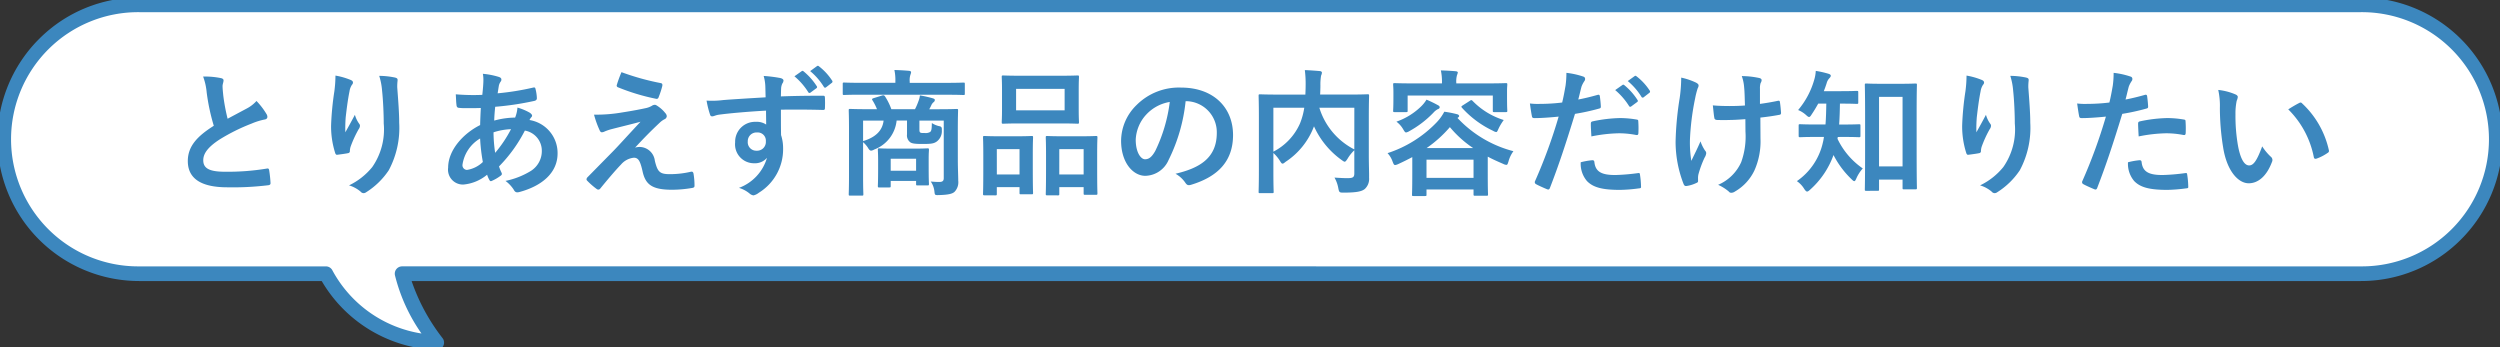 <svg xmlns="http://www.w3.org/2000/svg" xmlns:xlink="http://www.w3.org/1999/xlink" width="256" height="35.577" viewBox="0 0 256 35.577"><rect x="0" y="0" width="256" height="35.577" fill="#333333" stroke="none"/><defs><clipPath id="a"><rect width="256" height="35.577" fill="none"/></clipPath></defs><g transform="translate(-41 -792.792)"><g transform="translate(41 792.792)"><g transform="translate(0 0)" clip-path="url(#a)"><path d="M242.243,1H14.766a13.766,13.766,0,0,0,0,27.531H33.874a13.522,13.522,0,0,0,11.354,7.054,18.855,18.855,0,0,1-3.549-7.054H242.243a13.766,13.766,0,1,0,0-27.531" transform="translate(-0.504 -0.504)" fill="#fff"/><path d="M14.766.25H242.243A14.515,14.515,0,0,1,252.507,25.03a14.421,14.421,0,0,1-10.264,4.252H42.653a20.021,20.021,0,0,0,3.179,5.86.75.75,0,0,1-.649,1.193,14.258,14.258,0,0,1-11.735-7.053H14.766A14.515,14.515,0,0,1,4.5,4.5,14.421,14.421,0,0,1,14.766.25ZM242.243,27.781a13.016,13.016,0,1,0,0-26.031H14.766a13.016,13.016,0,1,0,0,26.031H33.874a.75.75,0,0,1,.649.374,12.6,12.6,0,0,0,9.141,6.5,17.857,17.857,0,0,1-2.717-5.963.75.75,0,0,1,.732-.913Z" transform="translate(-0.504 -0.504)" fill="#3c87be"/></g></g><path d="M-107.2-11.1a6.264,6.264,0,0,1,.364,1.624,21.247,21.247,0,0,0,.728,3.416c-1.638,1.036-2.66,2.058-2.66,3.612,0,1.82,1.4,2.688,4.046,2.688a29.917,29.917,0,0,0,4.172-.21c.168-.014.266-.084.252-.238a12.362,12.362,0,0,0-.14-1.3c-.028-.168-.1-.2-.252-.168a24.45,24.45,0,0,1-4.27.322c-1.61,0-2.226-.35-2.226-1.176,0-.658.434-1.316,1.652-2.114a19.483,19.483,0,0,1,3.29-1.638,6.718,6.718,0,0,1,1.344-.42c.2-.028.28-.14.28-.28a.567.567,0,0,0-.1-.294A7.189,7.189,0,0,0-101.738-8.6a3.463,3.463,0,0,1-.966.756c-.784.42-1.288.686-1.988,1.064a19.685,19.685,0,0,1-.448-2.408c-.028-.322-.07-.658-.07-.938,0-.2.1-.392.1-.588,0-.112-.084-.182-.252-.224A8.1,8.1,0,0,0-107.2-11.1Zm13.552-.1a12.954,12.954,0,0,1-.112,1.6,29.592,29.592,0,0,0-.336,3.486,8.957,8.957,0,0,0,.42,2.842c.028.1.1.2.2.182.35-.042.952-.126,1.12-.168a.2.2,0,0,0,.182-.224,1.75,1.75,0,0,1,.07-.42A11.461,11.461,0,0,1-91.28-5.7a.66.66,0,0,0,.14-.35.322.322,0,0,0-.084-.224,2.9,2.9,0,0,1-.434-.91c-.378.714-.672,1.246-.98,1.792A14.143,14.143,0,0,1-92.6-6.93c.084-.728.2-1.722.392-2.674a1.616,1.616,0,0,1,.252-.658.321.321,0,0,0,.1-.224c0-.126-.084-.21-.266-.28A7.337,7.337,0,0,0-93.646-11.2Zm4.48.028a6.707,6.707,0,0,1,.294,1.526c.1.9.168,2.352.168,3.346A6.741,6.741,0,0,1-89.88-1.834,6.929,6.929,0,0,1-92.26.042a3.249,3.249,0,0,1,1.19.644.406.406,0,0,0,.294.154.485.485,0,0,0,.28-.1,7.715,7.715,0,0,0,2.31-2.254A9.2,9.2,0,0,0-87.122-6.37c0-1.008-.1-2.282-.2-3.612a4.957,4.957,0,0,1,.028-.644c.028-.238,0-.308-.28-.378A8.085,8.085,0,0,0-89.166-11.172Zm10.612-.21a3.291,3.291,0,0,1,.056.63c0,.392-.056,1.022-.112,1.526a21.347,21.347,0,0,1-2.716-.056c.028.392.028.756.07,1.064.014.238.1.308.252.322a5.568,5.568,0,0,0,.8.028c.238,0,.616.014,1.442-.014-.028.532-.056,1.148-.07,1.75-1.722.854-3.276,2.562-3.276,4.354A1.526,1.526,0,0,0-80.556-.042,4.4,4.4,0,0,0-78.12-1.05a2.79,2.79,0,0,0,.238.546c.084.14.14.14.28.07a4.453,4.453,0,0,0,.84-.49c.14-.1.2-.168.112-.35A4.222,4.222,0,0,1-76.9-1.9a14.808,14.808,0,0,0,2.646-3.668,2.09,2.09,0,0,1,1.736,2.03,2.41,2.41,0,0,1-1.12,2.1,8.06,8.06,0,0,1-2.6,1.022,3.56,3.56,0,0,1,.826.868c.154.308.308.35.616.266,2.226-.6,3.892-1.918,3.892-3.948A3.424,3.424,0,0,0-73.78-6.65a1.21,1.21,0,0,1,.182-.28.242.242,0,0,0,.084-.168c0-.084-.084-.2-.252-.308a5.635,5.635,0,0,0-1.246-.518A3.435,3.435,0,0,1-75.25-6.9a8.4,8.4,0,0,0-2.142.308c.014-.49.042-.826.1-1.414A29.7,29.7,0,0,0-73.318-8.6c.154-.028.294-.1.294-.28a4.343,4.343,0,0,0-.14-.952c-.028-.126-.07-.182-.238-.14a26.914,26.914,0,0,1-3.64.588c.042-.238.07-.448.112-.7a1.082,1.082,0,0,1,.2-.5.308.308,0,0,0,.07-.224q0-.168-.252-.252A7.668,7.668,0,0,0-78.554-11.382Zm1.26,8.092a14.99,14.99,0,0,1-.168-2.1,6.57,6.57,0,0,1,1.792-.322A12.848,12.848,0,0,1-77.294-3.29Zm-1.54-1.47a18.153,18.153,0,0,0,.28,2.408,3,3,0,0,1-1.624.812.478.478,0,0,1-.462-.532A3.735,3.735,0,0,1-78.834-4.76Zm14.476-6.79a12.371,12.371,0,0,0-.476,1.3.186.186,0,0,0,.126.252A21.569,21.569,0,0,0-60.8-8.82a.2.2,0,0,0,.238-.154,8.488,8.488,0,0,0,.378-1.148c.042-.2-.014-.28-.154-.308A25.5,25.5,0,0,1-64.358-11.55ZM-67.172-7.2a9.9,9.9,0,0,0,.56,1.568c.07.168.14.238.238.238a.63.63,0,0,0,.294-.084,5.417,5.417,0,0,1,.756-.252c.924-.238,1.862-.462,2.912-.742-1.5,1.61-2.226,2.422-2.772,2.982L-67.83-.8a.343.343,0,0,0-.112.224.223.223,0,0,0,.07.14,7.65,7.65,0,0,0,.98.854.261.261,0,0,0,.154.056.245.245,0,0,0,.2-.1c.476-.588,1.5-1.82,2.128-2.464a1.992,1.992,0,0,1,1.316-.7c.49,0,.658.392.882,1.344C-61.922-.056-61.25.49-59.192.49A12.232,12.232,0,0,0-57.134.308c.182-.028.252-.084.252-.224a7.3,7.3,0,0,0-.1-1.232c-.028-.154-.1-.238-.252-.21a9.422,9.422,0,0,1-2.17.252c-1.036,0-1.26-.224-1.54-1.372a1.593,1.593,0,0,0-1.526-1.414,1.737,1.737,0,0,0-.5.07c.938-1.008,1.512-1.6,2.548-2.576a2.155,2.155,0,0,1,.448-.322.377.377,0,0,0,.252-.322.525.525,0,0,0-.154-.322,3.293,3.293,0,0,0-.826-.742c-.112-.07-.154-.1-.238-.1a.533.533,0,0,0-.308.1,2.035,2.035,0,0,1-.56.224c-.574.126-1.358.28-2.436.448A15.578,15.578,0,0,1-67.172-7.2ZM-49.6-8.974c-1.68.1-3.486.21-4.34.28a9.234,9.234,0,0,1-1.708.056,9.81,9.81,0,0,0,.35,1.414c.042.14.1.2.238.2s.35-.126.658-.168c1.106-.154,3.08-.322,4.844-.42,0,.462.014.938.014,1.428a1.716,1.716,0,0,0-1.064-.28,2.04,2.04,0,0,0-2.114,2.1,1.939,1.939,0,0,0,1.946,2.142,1.616,1.616,0,0,0,1.316-.56,4.677,4.677,0,0,1-2.87,3.08,3.12,3.12,0,0,1,1.064.56.793.793,0,0,0,.42.21A1.334,1.334,0,0,0-50.3.8,5.227,5.227,0,0,0-47.81-3.724a4.361,4.361,0,0,0-.21-1.386c-.014-.854-.014-1.75-.014-2.6,1.456-.014,2.814-.014,4.27.028.168.014.238-.028.238-.182.014-.35.014-.714,0-1.064-.014-.182-.042-.21-.21-.21-1.344,0-2.786.014-4.3.07.014-.532.014-.714.028-.9a1.463,1.463,0,0,1,.112-.406.59.59,0,0,0,.126-.322c0-.126-.154-.224-.392-.266a14.224,14.224,0,0,0-1.638-.2,4.449,4.449,0,0,1,.168,1.022C-49.616-9.758-49.616-9.408-49.6-8.974Zm-.9,3.6a.839.839,0,0,1,.924.9.9.9,0,0,1-.952.966.868.868,0,0,1-.9-.952A.891.891,0,0,1-50.5-5.376Zm3.85-5.754a6.947,6.947,0,0,1,1.414,1.624A.146.146,0,0,0-45-9.464l.588-.434a.141.141,0,0,0,.042-.224,6.444,6.444,0,0,0-1.33-1.5c-.084-.07-.14-.084-.21-.028Zm1.61-.532a6.623,6.623,0,0,1,1.4,1.61.144.144,0,0,0,.238.042l.56-.434A.162.162,0,0,0-42.8-10.7a5.847,5.847,0,0,0-1.33-1.442c-.084-.07-.126-.084-.21-.028Zm15.12,6.048c0-1.274.028-1.932.028-2.016,0-.14-.014-.154-.154-.154-.084,0-.56.028-1.9.028h-.9a3.774,3.774,0,0,0,.21-.406.878.878,0,0,1,.224-.308.3.3,0,0,0,.14-.224c0-.084-.056-.126-.168-.168A11.211,11.211,0,0,0-33.8-9.17a2.218,2.218,0,0,1-.154.6,6.456,6.456,0,0,1-.35.812h-2.422a6.219,6.219,0,0,0-.616-1.26c-.084-.14-.154-.2-.336-.14l-.854.266c-.168.056-.21.1-.126.224a5.557,5.557,0,0,1,.462.91h-.84c-1.33,0-1.806-.028-1.9-.028-.14,0-.154.014-.154.154,0,.1.028.658.028,1.9V-.938c0,1.232-.028,1.792-.028,1.876,0,.14.014.154.154.154h1.19c.14,0,.154-.014.154-.154,0-.07-.028-.644-.028-1.82v-3.5a2.707,2.707,0,0,1,.49.56c.126.224.224.308.336.308a.753.753,0,0,0,.308-.112,3.552,3.552,0,0,0,2.3-2.968h1.064V-5.18a.878.878,0,0,0,.322.8c.182.14.518.182,1.232.182.9,0,1.19-.028,1.512-.266a1.333,1.333,0,0,0,.5-1.148c.014-.294-.042-.378-.322-.42a2.377,2.377,0,0,1-.7-.308c-.014.588-.028.77-.168.91a.931.931,0,0,1-.56.112c-.294,0-.378,0-.462-.056s-.084-.182-.084-.406v-.812h2.492V-.7c0,.294-.14.392-.448.392-.35,0-.5-.014-.882-.042A2.176,2.176,0,0,1-32.312.7c.042.336.042.35.476.336.994-.028,1.372-.14,1.582-.336a1.4,1.4,0,0,0,.378-1.134c0-.476-.042-1.288-.042-2.114Zm-7.6-.98c-.112.98-.756,1.694-2.1,2.1v-2.1Zm.574,6.846c.14,0,.154-.014.154-.168v-.5h2.6v.294c0,.154.014.168.154.168h1.008c.14,0,.154-.014.154-.168,0-.084-.028-.35-.028-1.764v-.8c0-.546.028-.826.028-.91,0-.14-.014-.154-.154-.154-.084,0-.434.028-1.512.028h-1.9c-1.078,0-1.428-.028-1.512-.028-.14,0-.154.014-.154.154,0,.1.028.392.028,1.106v.714c0,1.5-.028,1.778-.028,1.862,0,.154.014.168.154.168Zm.154-2.94h2.6v1.232h-2.6Zm5.7-6.552c1.246,0,1.666.028,1.75.028.126,0,.14-.014.14-.154v-.966c0-.14-.014-.154-.14-.154-.084,0-.5.028-1.75.028h-3.752v-.112a1.868,1.868,0,0,1,.07-.714.936.936,0,0,0,.07-.266c0-.07-.07-.126-.21-.14-.476-.042-.98-.07-1.5-.084a5.032,5.032,0,0,1,.1,1.2v.112h-3.5c-1.246,0-1.666-.028-1.75-.028-.126,0-.14.014-.14.154v.966c0,.14.014.154.14.154.084,0,.5-.028,1.75-.028Zm7.686-1.946c-1.316,0-1.778-.028-1.862-.028-.14,0-.154.014-.154.154,0,.1.028.462.028,1.3v2.03c0,.84-.028,1.2-.028,1.288,0,.154.014.168.154.168.084,0,.546-.028,1.862-.028h3.864c1.33,0,1.778.028,1.876.028.14,0,.154-.014.154-.168,0-.084-.028-.448-.028-1.288v-2.03c0-.84.028-1.2.028-1.3,0-.14-.014-.154-.154-.154-.1,0-.546.028-1.876.028Zm-.546,1.344h4.97v2.2h-4.97Zm4.27,10.906c.14,0,.154-.014.154-.154V.224h2.492V.84c0,.154.014.168.154.168h1.106c.14,0,.154-.014.154-.168,0-.084-.028-.476-.028-2.576v-1.5c0-1.12.028-1.526.028-1.61,0-.154-.014-.168-.154-.168-.084,0-.448.028-1.526.028h-1.932c-1.078,0-1.442-.028-1.54-.028-.126,0-.14.014-.14.168,0,.084.028.49.028,1.82v1.3c0,2.142-.028,2.534-.028,2.632,0,.14.014.154.14.154Zm.154-4.732h2.492v2.59H-19.53Zm-6.552,4.732c.14,0,.154-.014.154-.168V.224H-23.6V.8c0,.14.014.154.14.154h1.092c.14,0,.154-.014.154-.154,0-.084-.028-.49-.028-2.59v-1.47c0-1.106.028-1.512.028-1.6,0-.14-.014-.154-.154-.154-.1,0-.448.028-1.5.028H-25.7c-1.036,0-1.386-.028-1.484-.028-.14,0-.154.014-.154.154,0,.1.028.49.028,1.834v1.3c0,2.142-.028,2.534-.028,2.618,0,.154.014.168.154.168Zm.154-4.732H-23.6v2.59h-2.324Zm19.39-4.914A3.18,3.18,0,0,1-3.4-5.334c0,2.646-1.862,3.626-4.228,4.186a2.969,2.969,0,0,1,.98.882c.182.28.308.336.6.252,2.842-.854,4.312-2.492,4.312-5.1,0-2.786-1.974-4.858-5.334-4.858a6.127,6.127,0,0,0-4.55,1.792A5.158,5.158,0,0,0-13.2-4.536c0,2.282,1.246,3.6,2.478,3.6a2.659,2.659,0,0,0,2.38-1.61,17.53,17.53,0,0,0,1.75-6.034Zm-1.68.084A16,16,0,0,1-9.7-3.486c-.378.672-.686.854-1.05.854-.434,0-.952-.714-.952-2a4.031,4.031,0,0,1,1.092-2.59A4.216,4.216,0,0,1-8.218-8.5ZM12.166-6.832c0-1.456.028-2.212.028-2.3,0-.14-.014-.154-.154-.154-.084,0-.56.028-1.876.028H7.182c.014-.308.028-.616.028-.924A5.482,5.482,0,0,1,7.28-11.2a.857.857,0,0,0,.084-.294c0-.084-.07-.154-.21-.168-.5-.042-1.05-.084-1.54-.1a10.87,10.87,0,0,1,.084,1.5c0,.35-.014.686-.028,1.008H2.926c-1.33,0-1.792-.028-1.89-.028-.14,0-.154.014-.154.154,0,.1.028.77.028,2.212V-1.5C.91-.056.882.6.882.7c0,.126.014.14.154.14H2.254c.154,0,.168-.014.168-.14,0-.084-.028-.728-.028-2.03V-3.276a3.846,3.846,0,0,1,.672.812c.126.2.182.28.266.28s.154-.056.308-.182A7.5,7.5,0,0,0,6.51-5.894l.042-.112A8.58,8.58,0,0,0,9.394-2.548c.154.112.238.168.308.168s.154-.1.28-.294a4.126,4.126,0,0,1,.7-.882v2.38c0,.35-.126.462-.56.476-.266.014-.882-.014-1.47-.056A3.428,3.428,0,0,1,9.044.336c.084.434.126.448.532.448,1.372,0,1.862-.126,2.17-.364a1.4,1.4,0,0,0,.448-1.162c.014-.476-.028-1.218-.028-2.436ZM10.682-3.64A7.137,7.137,0,0,1,7.1-7.91h3.584ZM2.394-7.91H5.558a7.155,7.155,0,0,1-.434,1.6,5.941,5.941,0,0,1-2.73,2.9ZM16.618-1.246C16.618.56,16.59.9,16.59.98c0,.14.014.154.154.154H17.92c.14,0,.154-.014.154-.154V.462H22.89V.938c0,.154.014.168.168.168H24.22c.14,0,.154-.014.154-.168,0-.07-.028-.406-.028-2.212V-2.9c.49.266,1.022.5,1.582.742a.852.852,0,0,0,.322.1c.112,0,.14-.1.224-.364a3.109,3.109,0,0,1,.5-1.036,11.929,11.929,0,0,1-5.726-3.4l.028-.028c.084-.056.14-.1.14-.168s-.07-.154-.182-.182A10.375,10.375,0,0,0,19.894-7.5a4.679,4.679,0,0,1-.784,1.092,12.179,12.179,0,0,1-5.026,3.15,2.387,2.387,0,0,1,.518.868c.1.252.14.35.266.35a1.118,1.118,0,0,0,.336-.112c.49-.224.966-.462,1.414-.7ZM18.074-2.59H22.89V-.728H18.074Zm.014-1.19a12.49,12.49,0,0,0,2.38-2.142,11.227,11.227,0,0,0,2.38,2.142ZM21.126-10.4v-.028a2.447,2.447,0,0,1,.07-.812,1.25,1.25,0,0,0,.084-.28c0-.056-.07-.112-.224-.126-.476-.042-.994-.07-1.512-.084a5.577,5.577,0,0,1,.112,1.33H16.674c-1.3,0-1.764-.028-1.862-.028-.14,0-.154.014-.154.154,0,.1.028.308.028.756v.448c0,1.162-.028,1.358-.028,1.456,0,.14.014.154.154.154h1.176c.14,0,.154-.014.154-.154v-1.54h8.722v1.54c0,.14.014.154.154.154h1.176c.14,0,.154-.014.154-.154,0-.084-.028-.294-.028-1.456v-.546c0-.35.028-.574.028-.658,0-.14-.014-.154-.154-.154-.1,0-.56.028-1.862.028ZM18.074-8.736a3.443,3.443,0,0,1-.588.728,6.847,6.847,0,0,1-2.492,1.526,2.588,2.588,0,0,1,.686.77c.14.238.2.336.308.336a1.046,1.046,0,0,0,.336-.14,10.332,10.332,0,0,0,2.45-1.876,1.608,1.608,0,0,1,.448-.364c.1-.028.2-.1.2-.182s-.014-.14-.14-.21A12.037,12.037,0,0,0,18.074-8.736Zm3.71.588c-.168.112-.168.14-.07.252a10.054,10.054,0,0,0,3.178,2.352.8.8,0,0,0,.322.126c.084,0,.126-.1.238-.35a5.276,5.276,0,0,1,.532-.882,7.568,7.568,0,0,1-3.192-1.96c-.1-.1-.154-.1-.266-.014Zm15.61-1.568a6.947,6.947,0,0,1,1.414,1.624.146.146,0,0,0,.238.042l.588-.434a.141.141,0,0,0,.042-.224,6.443,6.443,0,0,0-1.33-1.5c-.084-.07-.14-.084-.21-.028Zm1.288-.924a6.623,6.623,0,0,1,1.4,1.61.144.144,0,0,0,.238.042l.56-.434a.162.162,0,0,0,.042-.252,5.847,5.847,0,0,0-1.33-1.442c-.084-.07-.126-.084-.21-.028ZM33.614-8.75c.1-.35.2-.826.336-1.33a2.666,2.666,0,0,1,.294-.56.336.336,0,0,0,.07-.224.233.233,0,0,0-.154-.224A8.16,8.16,0,0,0,32.4-11.48a9.633,9.633,0,0,1-.084,1.288c-.1.574-.21,1.19-.35,1.75a18.92,18.92,0,0,1-2.268.14,6.461,6.461,0,0,1-1.036-.042c.07.5.14.98.2,1.274.028.182.084.224.294.224.658,0,1.638-.07,2.45-.154A52.552,52.552,0,0,1,29.176-.364a.226.226,0,0,0,.112.28c.294.168.98.462,1.12.518s.238.056.308-.14c.9-2.324,1.61-4.466,2.562-7.574a22.357,22.357,0,0,0,2.436-.532c.182-.042.224-.084.21-.266-.014-.294-.056-.7-.1-1.008-.014-.112-.07-.182-.224-.14C34.916-9.03,34.16-8.848,33.614-8.75Zm.252,6.426A2.731,2.731,0,0,0,34.5-.406c.63.658,1.582.91,3.374.91A15.469,15.469,0,0,0,39.816.35c.224-.014.238-.056.224-.224a8.752,8.752,0,0,0-.112-1.218c-.014-.112-.056-.14-.168-.126a20.93,20.93,0,0,1-2.352.2c-1.344,0-2.03-.294-2.142-1.316-.014-.14-.07-.2-.21-.2A7.13,7.13,0,0,0,33.866-2.324ZM34.958-4.97a15.493,15.493,0,0,1,2.814-.322,9.362,9.362,0,0,1,1.736.168c.2.042.266-.014.266-.252A9.88,9.88,0,0,0,39.76-6.5c0-.168-.042-.182-.238-.21a10.2,10.2,0,0,0-1.638-.14,14.621,14.621,0,0,0-2.73.322c-.21.042-.252.084-.252.28C34.9-5.964,34.93-5.46,34.958-4.97Zm15.778-.49A7.735,7.735,0,0,1,50.3-2.338,4.544,4.544,0,0,1,47.936-.014a4.619,4.619,0,0,1,1.092.686.291.291,0,0,0,.28.126.625.625,0,0,0,.35-.126,4.926,4.926,0,0,0,2-2.17,7.305,7.305,0,0,0,.616-3.248L52.262-6.9c.644-.07,1.26-.154,1.932-.28.126-.014.2-.07.182-.252-.028-.364-.056-.7-.112-1.05-.014-.14-.084-.168-.252-.126-.588.126-1.19.224-1.792.308V-9.856a1.711,1.711,0,0,1,.07-.588.564.564,0,0,0,.1-.28c0-.112-.07-.182-.224-.224a8.53,8.53,0,0,0-1.806-.2A4.369,4.369,0,0,1,50.6-10c.056.532.056,1.162.084,1.862-.5.042-1.162.056-1.554.056-.518,0-1.218-.014-1.736-.07.07.616.1.994.154,1.274.014.154.126.224.322.224.518.014.882.014,1.176,0,.406,0,.938-.028,1.68-.084ZM45.878-.728a1.71,1.71,0,0,1,.042-.364A10.523,10.523,0,0,1,46.55-2.8a1.048,1.048,0,0,0,.168-.462.42.42,0,0,0-.126-.266,4.065,4.065,0,0,1-.462-.938c-.336.784-.588,1.26-.938,2a11.908,11.908,0,0,1-.14-2.212,26.086,26.086,0,0,1,.532-4.2,7.954,7.954,0,0,1,.266-1.036.507.507,0,0,0,.084-.28c0-.1-.084-.2-.308-.308a6.868,6.868,0,0,0-1.47-.49A15.137,15.137,0,0,1,44-8.9a31.913,31.913,0,0,0-.42,4.48,11.971,11.971,0,0,0,.826,4.34c.084.168.154.21.322.182A3.463,3.463,0,0,0,45.7-.2c.14-.056.182-.1.182-.2ZM64.26.6c.14,0,.154-.014.154-.154V-.546h2.408v.84c0,.14.014.154.154.154h1.148c.154,0,.168-.014.168-.154,0-.084-.028-.84-.028-4.13V-7.448c0-1.932.028-2.716.028-2.8,0-.126-.014-.14-.168-.14-.084,0-.448.028-1.526.028h-1.96c-1.064,0-1.428-.028-1.526-.028-.14,0-.154.014-.154.14,0,.1.028.882.028,3.22v3.262c0,3.36-.028,4.116-.028,4.214,0,.14.014.154.154.154Zm.154-9.618h2.408V-1.9H64.414Zm-3.752,4.1c1.2,0,1.61.028,1.694.028.14,0,.154-.014.154-.168V-6.076c0-.126-.014-.14-.154-.14-.084,0-.49.028-1.694.028h-.336c.056-.7.07-1.414.084-2.142,1.218,0,1.624.028,1.708.028.154,0,.168-.014.168-.154V-9.478c0-.14-.014-.154-.168-.154-.084,0-.49.028-1.708.028H58.758c.112-.28.21-.56.294-.826a1.145,1.145,0,0,1,.294-.518c.084-.1.126-.154.126-.238s-.084-.154-.238-.2a9.307,9.307,0,0,0-1.3-.294,3.75,3.75,0,0,1-.154.9,8.315,8.315,0,0,1-1.652,3.108,2.752,2.752,0,0,1,.8.5c.154.14.238.21.322.21s.154-.084.266-.266c.238-.35.462-.728.672-1.106h.826c-.014.756-.028,1.484-.084,2.142h-.9c-1.19,0-1.6-.028-1.68-.028-.154,0-.168.014-.168.14v1.022c0,.154.014.168.168.168.084,0,.49-.028,1.68-.028h.742c-.028.182-.056.364-.1.532A6.523,6.523,0,0,1,56-.392a2.588,2.588,0,0,1,.756.8c.112.168.2.266.294.266.07,0,.154-.056.28-.168a8.685,8.685,0,0,0,2.422-3.57A9.269,9.269,0,0,0,61.586-.6c.14.14.224.21.294.21s.126-.084.21-.28a3.786,3.786,0,0,1,.658-1.022,7.7,7.7,0,0,1-2.59-3.038.709.709,0,0,0,.028-.182ZM73.374-11.2a12.954,12.954,0,0,1-.112,1.6,29.592,29.592,0,0,0-.336,3.486,8.957,8.957,0,0,0,.42,2.842c.028.1.1.2.2.182.35-.042.952-.126,1.12-.168a.2.2,0,0,0,.182-.224,1.75,1.75,0,0,1,.07-.42A11.461,11.461,0,0,1,75.74-5.7a.66.66,0,0,0,.14-.35.322.322,0,0,0-.084-.224,2.9,2.9,0,0,1-.434-.91c-.378.714-.672,1.246-.98,1.792a14.143,14.143,0,0,1,.042-1.54c.084-.728.2-1.722.392-2.674a1.616,1.616,0,0,1,.252-.658.321.321,0,0,0,.1-.224c0-.126-.084-.21-.266-.28A7.337,7.337,0,0,0,73.374-11.2Zm4.48.028a6.707,6.707,0,0,1,.294,1.526c.1.9.168,2.352.168,3.346A6.741,6.741,0,0,1,77.14-1.834,6.929,6.929,0,0,1,74.76.042a3.249,3.249,0,0,1,1.19.644.406.406,0,0,0,.294.154.485.485,0,0,0,.28-.1,7.715,7.715,0,0,0,2.31-2.254A9.2,9.2,0,0,0,79.9-6.37c0-1.008-.1-2.282-.2-3.612a4.957,4.957,0,0,1,.028-.644c.028-.238,0-.308-.28-.378A8.085,8.085,0,0,0,77.854-11.172Zm11.8,2.422c.1-.35.2-.826.336-1.33a2.665,2.665,0,0,1,.294-.56.336.336,0,0,0,.07-.224.233.233,0,0,0-.154-.224,8.159,8.159,0,0,0-1.764-.392,9.633,9.633,0,0,1-.084,1.288c-.1.574-.21,1.19-.35,1.75a18.92,18.92,0,0,1-2.268.14A6.461,6.461,0,0,1,84.7-8.344c.07.5.14.98.2,1.274.028.182.084.224.294.224.658,0,1.638-.07,2.45-.154A52.551,52.551,0,0,1,85.218-.364a.226.226,0,0,0,.112.28c.294.168.98.462,1.12.518s.238.056.308-.14c.9-2.324,1.61-4.466,2.562-7.574a22.357,22.357,0,0,0,2.436-.532c.182-.042.224-.084.21-.266-.014-.294-.056-.7-.1-1.008-.014-.112-.07-.182-.224-.14C90.958-9.03,90.2-8.848,89.656-8.75Zm.252,6.426a2.731,2.731,0,0,0,.63,1.918c.63.658,1.582.91,3.416.91a16.636,16.636,0,0,0,1.9-.154c.224-.014.238-.056.224-.224a8.752,8.752,0,0,0-.112-1.218c-.014-.112-.056-.14-.168-.126a20.93,20.93,0,0,1-2.352.2c-1.344,0-2.03-.294-2.142-1.316-.014-.14-.07-.2-.21-.2A7.13,7.13,0,0,0,89.908-2.324ZM91-4.97a15.493,15.493,0,0,1,2.814-.322,9.362,9.362,0,0,1,1.736.168c.2.042.266-.014.266-.252A9.88,9.88,0,0,0,95.8-6.5c0-.168-.042-.182-.238-.21a10.2,10.2,0,0,0-1.638-.14,14.622,14.622,0,0,0-2.73.322c-.21.042-.252.084-.252.28C90.944-5.964,90.972-5.46,91-4.97Zm8.148-4.76A7.5,7.5,0,0,1,99.316-7.9a25.381,25.381,0,0,0,.336,4.074c.378,2.366,1.526,3.654,2.618,3.654.98,0,1.848-.756,2.38-2.184a.429.429,0,0,0-.1-.518,5.352,5.352,0,0,1-.9-1.078C103.11-2.492,102.76-2,102.312-2c-.588,0-.952-.952-1.148-2.058a17.632,17.632,0,0,1-.252-3.192,6.29,6.29,0,0,1,.126-1.372,1.219,1.219,0,0,0,.112-.392c0-.1-.1-.2-.224-.252A6.06,6.06,0,0,0,99.148-9.73Zm7.168,1.988a9.433,9.433,0,0,1,2.618,4.886c.028.168.126.21.294.154a4.751,4.751,0,0,0,1.092-.56c.112-.07.2-.126.154-.308a9.257,9.257,0,0,0-2.744-4.788.215.215,0,0,0-.154-.084.415.415,0,0,0-.154.056C107.2-8.274,106.848-8.078,106.316-7.742Z" transform="translate(169 811.732)" fill="#3c87be"/></g></svg>